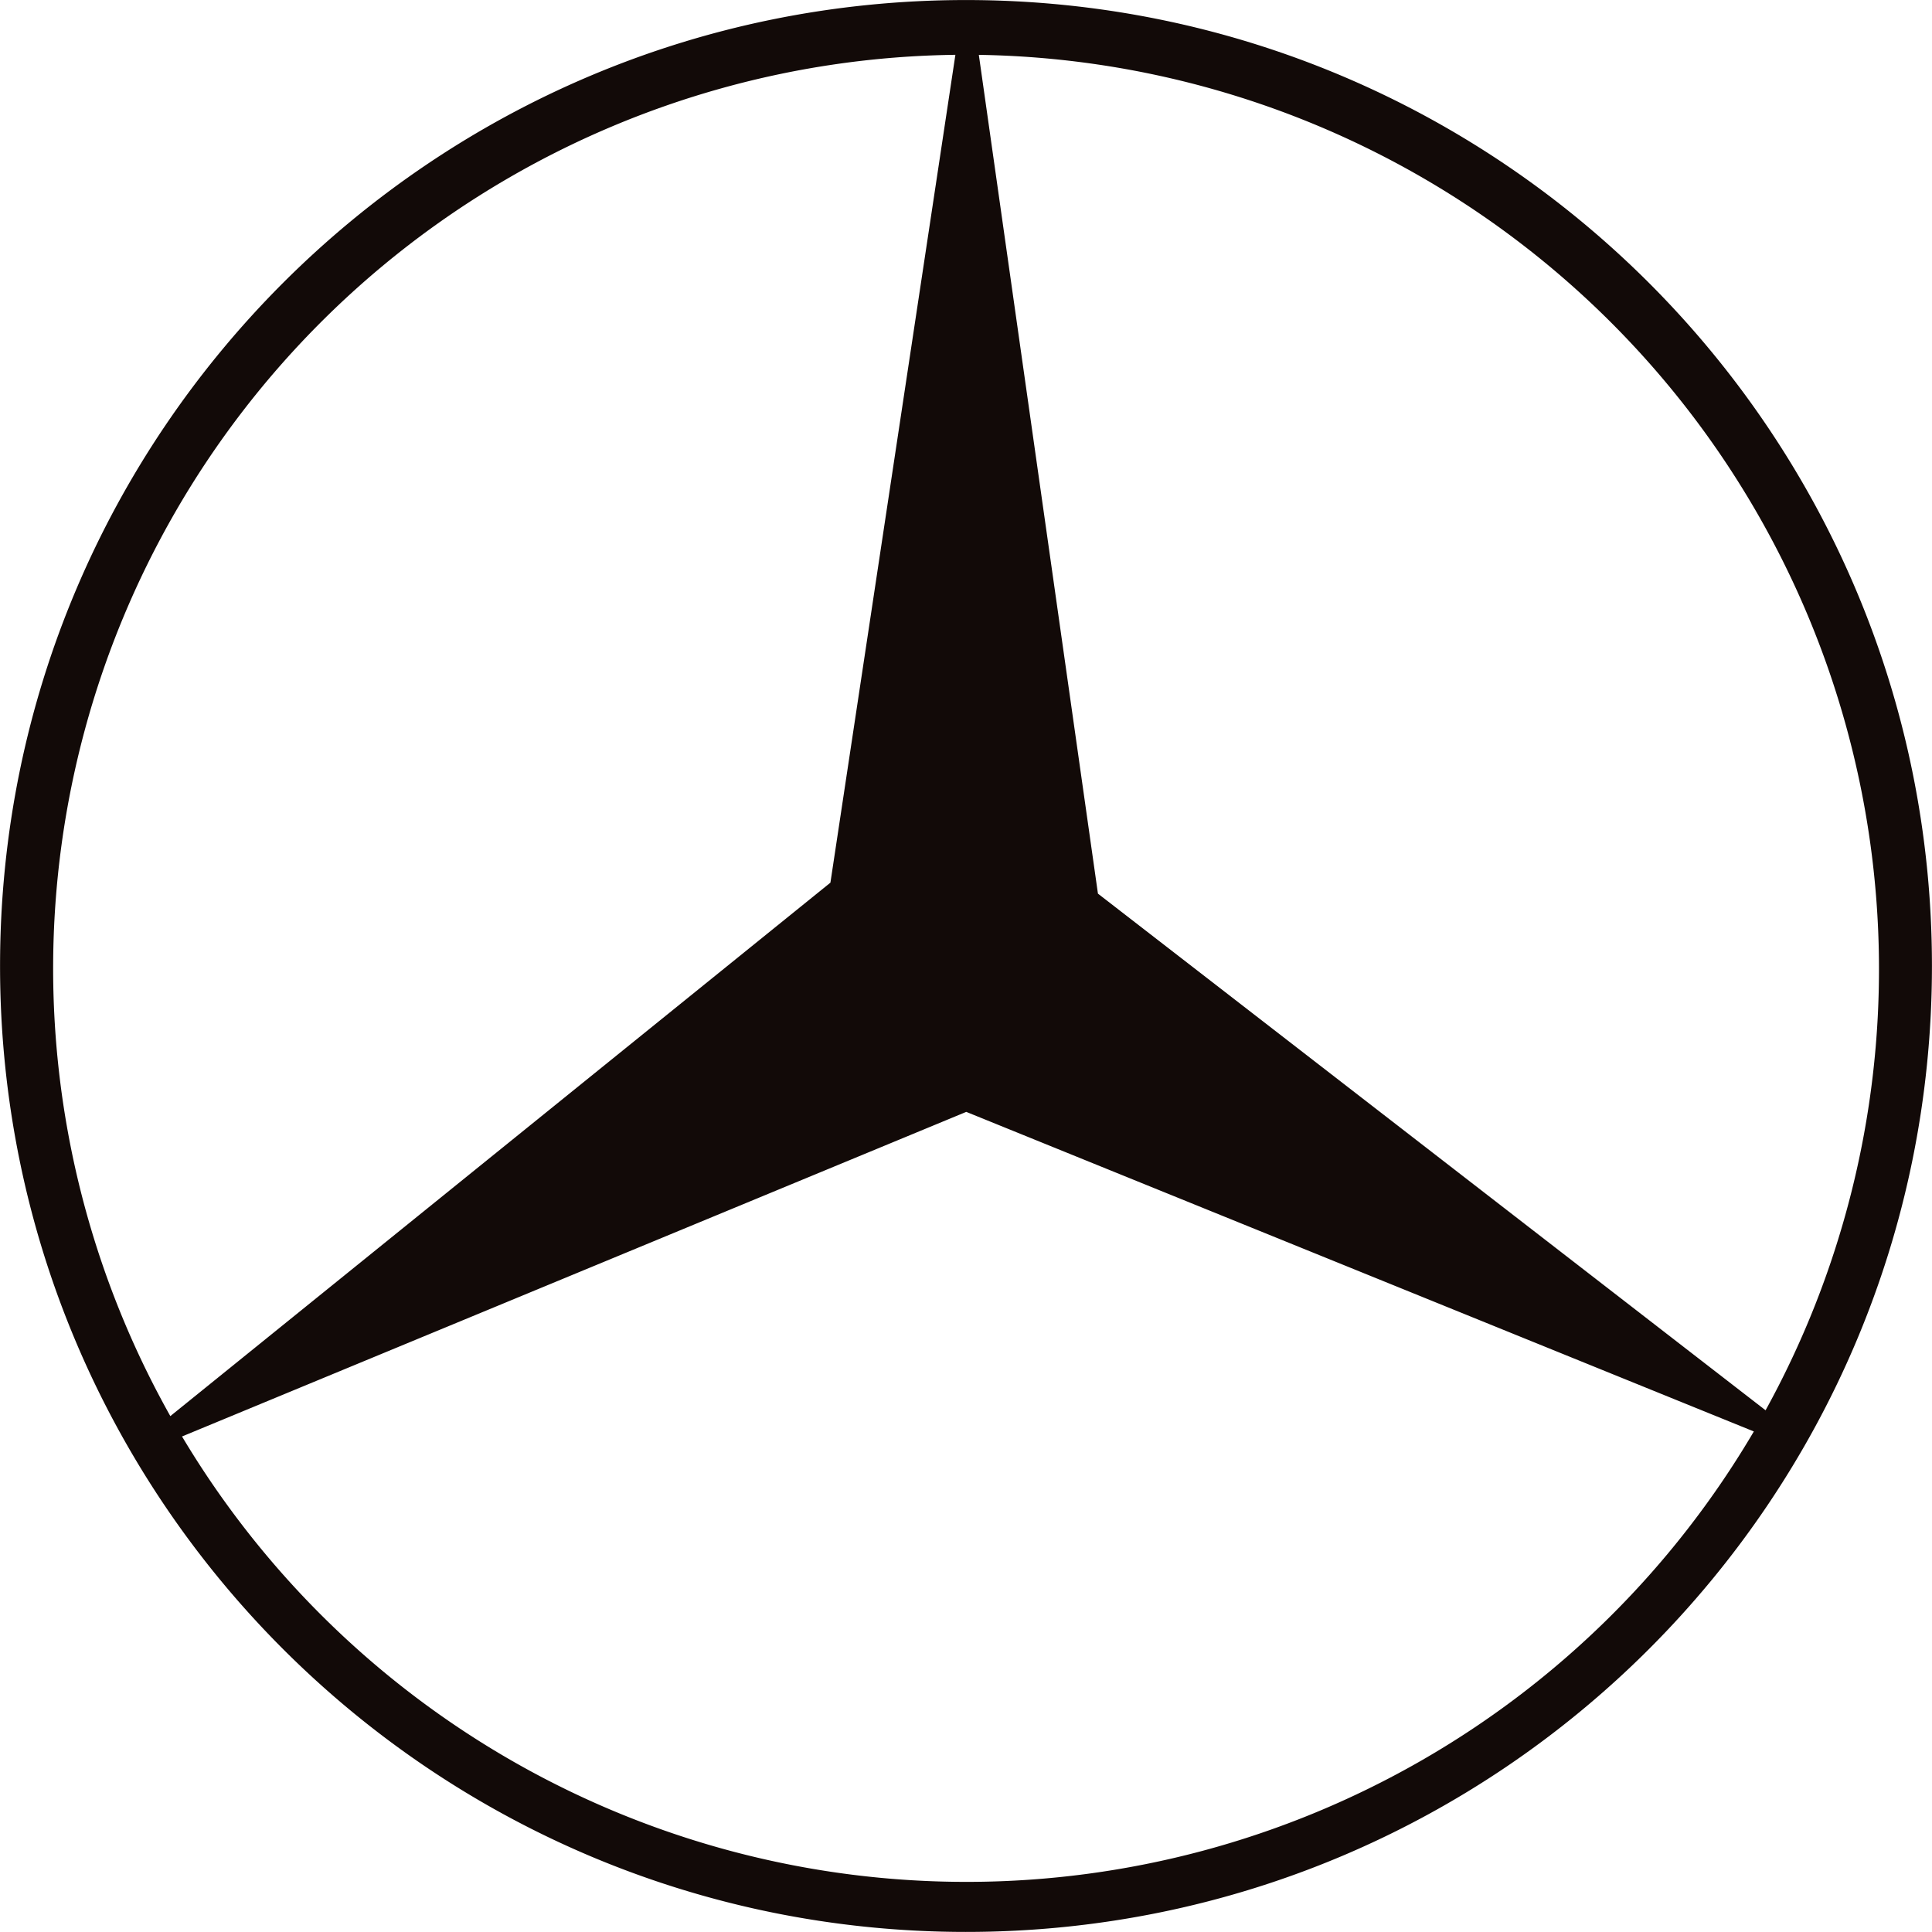<svg xmlns="http://www.w3.org/2000/svg" width="458.188" height="458.18"><path d="M229.094 458.17C102.577 458.17.013 355.6.013 229.09S102.577.01 229.094.01s229.081 102.56 229.081 229.08-102.562 229.08-229.081 229.08Zm.063-194.48L43.168 340.67a216.63 216.63 0 0 0 372.769-1.19Zm-32.217-54.36L226.578 13A216.688 216.688 0 0 0 40.394 335.84l156.545-126.51Zm63.445 2.6 158.334 122.53A216.869 216.869 0 0 0 232.136 13.01l28.249 198.92Z" fill="#120a08" fill-rule="evenodd"/></svg>